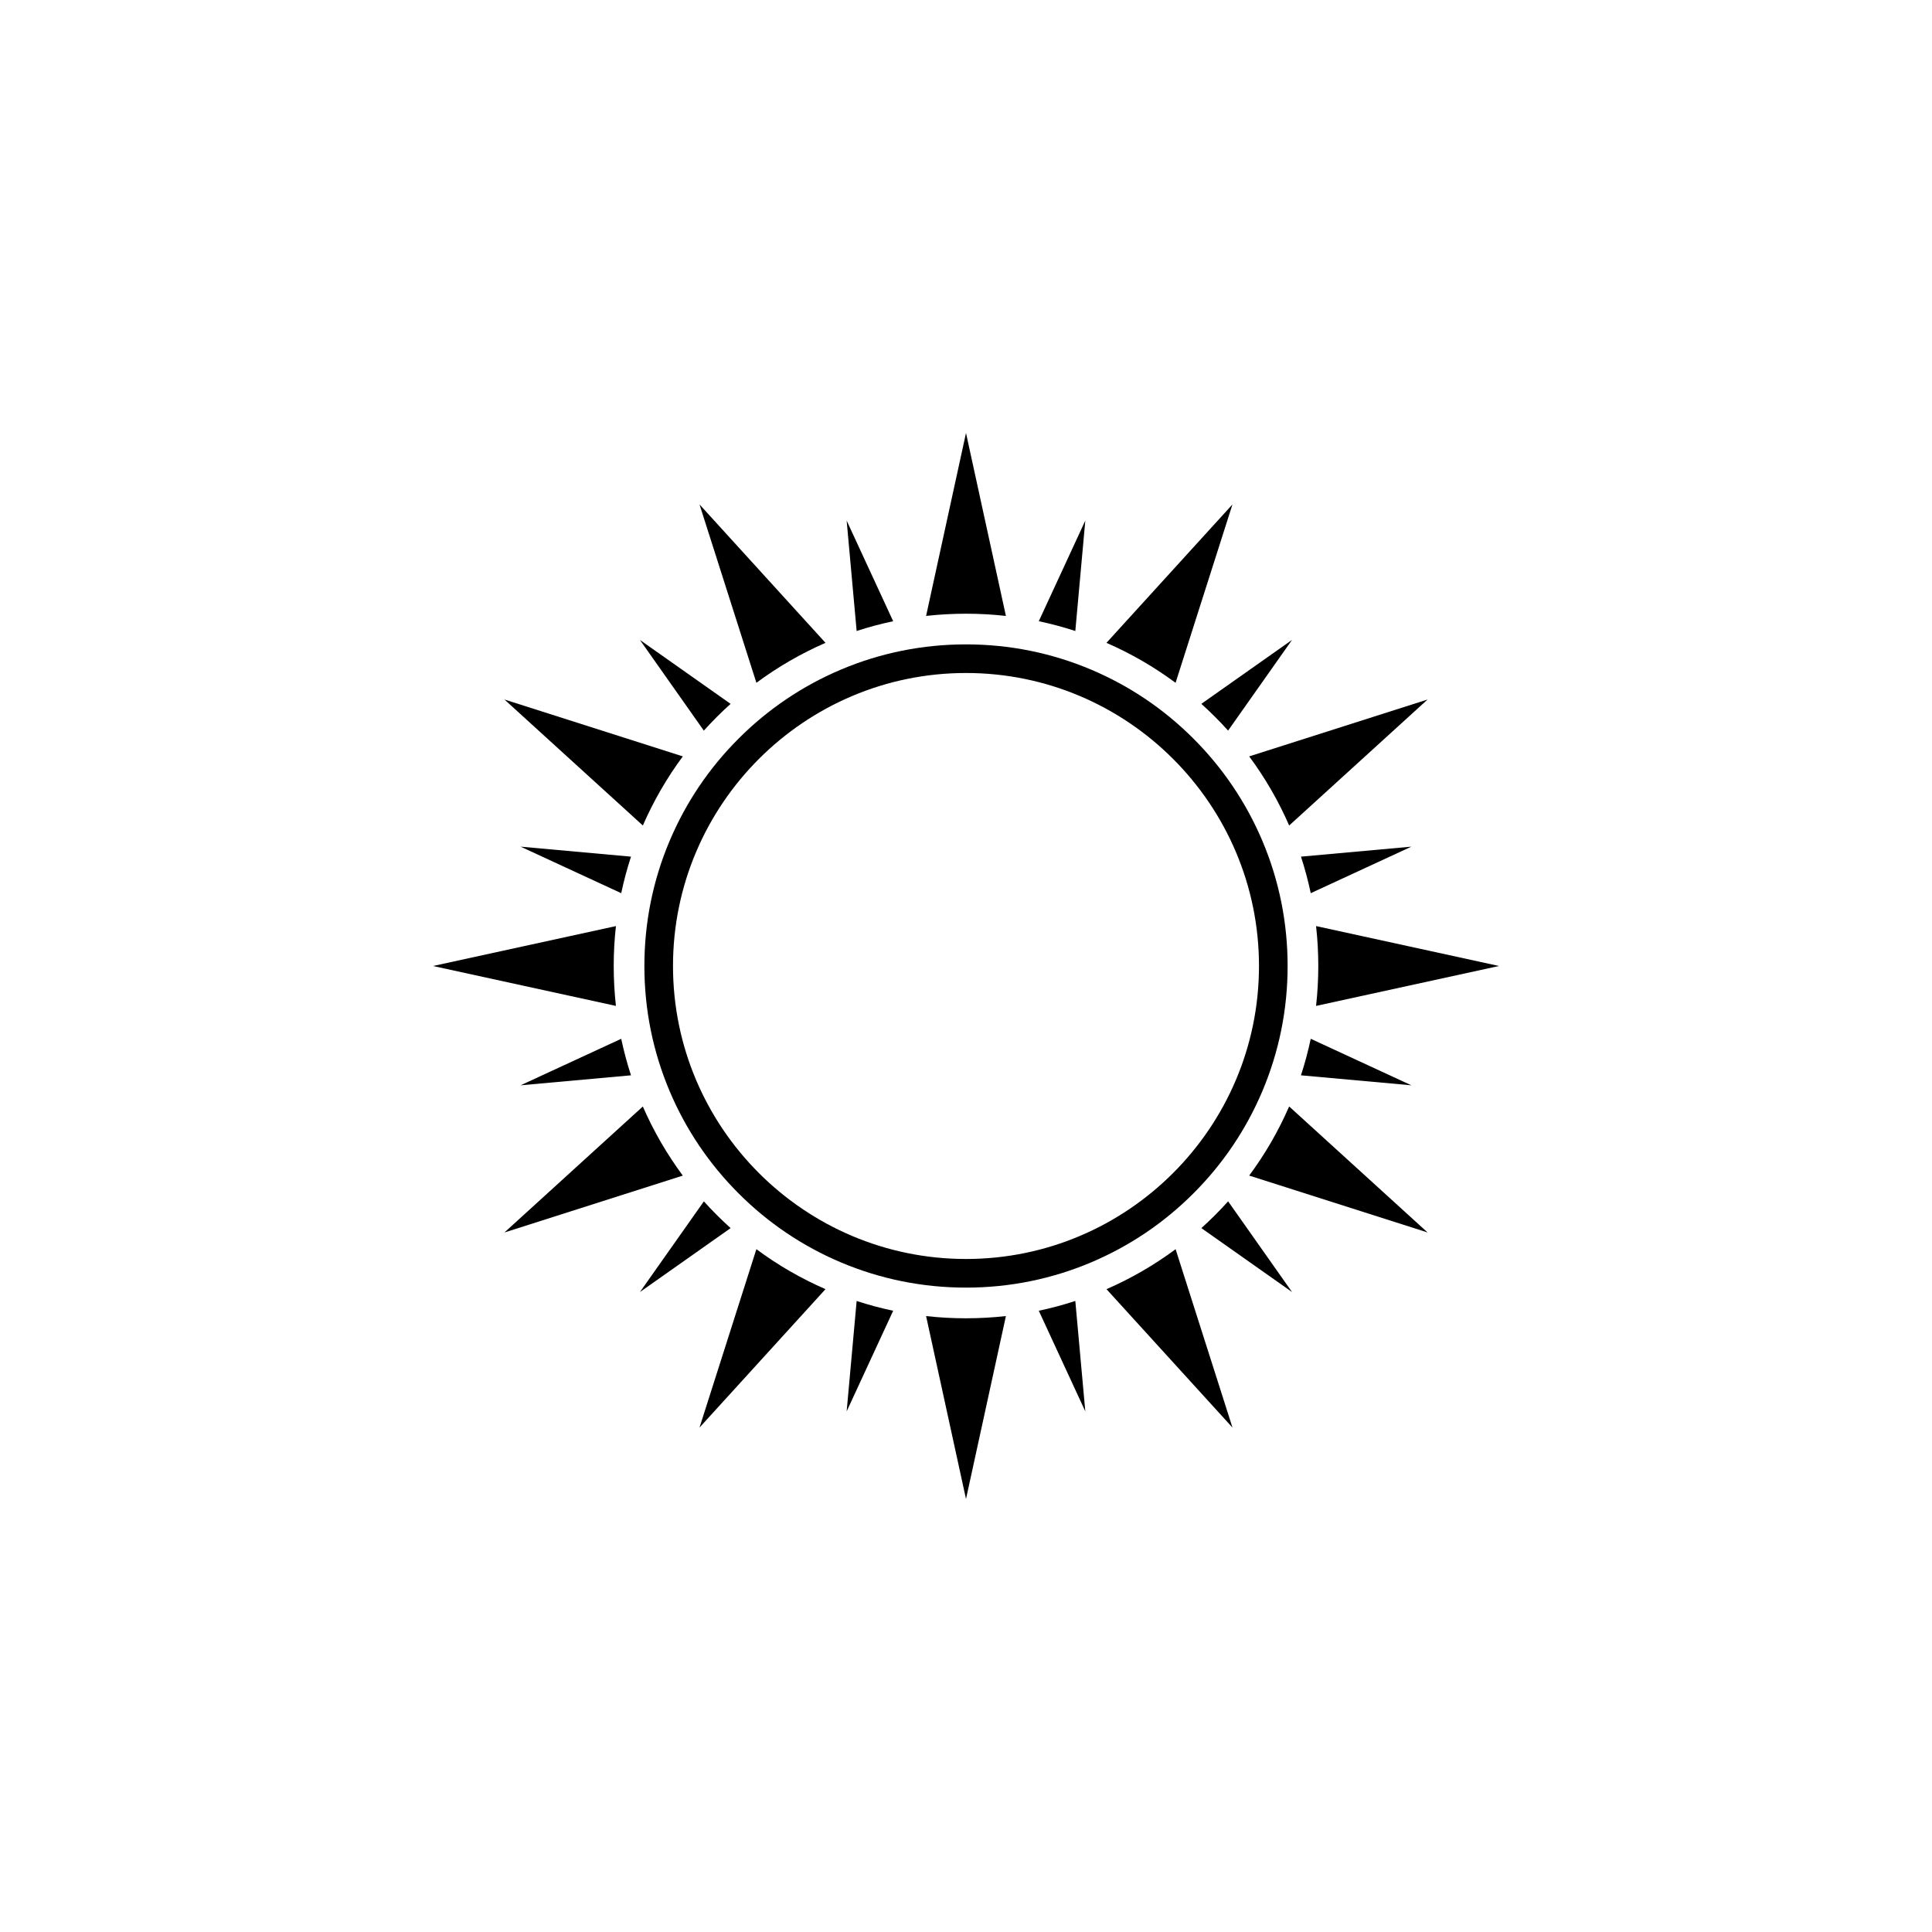 <?xml version="1.0" encoding="UTF-8"?>
<!-- Uploaded to: ICON Repo, www.iconrepo.com, Generator: ICON Repo Mixer Tools -->
<svg fill="#000000" width="800px" height="800px" version="1.1" viewBox="144 144 512 512" xmlns="http://www.w3.org/2000/svg">
 <g>
  <path d="m400 485.23c-11.504 0-22.668-2.254-33.176-6.695-10.152-4.297-19.266-10.438-27.09-18.27-7.828-7.824-13.969-16.938-18.27-27.09-4.445-10.508-6.695-21.676-6.695-33.176 0-11.504 2.254-22.668 6.695-33.176 4.297-10.152 10.438-19.266 18.27-27.09 7.824-7.828 16.938-13.969 27.09-18.27 10.508-4.445 21.676-6.695 33.176-6.695 11.504 0 22.668 2.254 33.176 6.695 10.152 4.297 19.266 10.438 27.09 18.27 7.828 7.824 13.969 16.938 18.27 27.09 4.445 10.508 6.695 21.676 6.695 33.176 0 11.504-2.254 22.668-6.695 33.176-4.297 10.152-10.438 19.266-18.27 27.09-7.824 7.828-16.938 13.969-27.09 18.27-10.512 4.445-21.676 6.695-33.176 6.695zm0-162.88c-42.812 0-77.648 34.832-77.648 77.648 0 42.812 34.832 77.645 77.648 77.645 42.812 0 77.645-34.832 77.645-77.645 0-42.816-34.832-77.648-77.645-77.648z"/>
  <path d="m428.97 311.22 2.648-29.258-12.328 26.668c3.269 0.691 6.496 1.551 9.68 2.59z"/>
  <path d="m455.54 324.95 15.074-47.273-33.391 36.684c6.523 2.84 12.645 6.387 18.316 10.59z"/>
  <path d="m485.64 362.77 36.684-33.391-47.273 15.074c4.207 5.676 7.754 11.797 10.59 18.316z"/>
  <path d="m466.01 333.98c1.184 1.184 2.336 2.398 3.449 3.637l16.941-24.031-24.031 16.941c1.238 1.121 2.453 2.269 3.641 3.453z"/>
  <path d="m362.77 314.36-33.391-36.684 15.074 47.273c5.676-4.203 11.797-7.75 18.316-10.59z"/>
  <path d="m400 306.64c3.559 0 7.09 0.195 10.578 0.59l-10.578-48.48-10.578 48.477c3.488-0.391 7.019-0.586 10.578-0.586z"/>
  <path d="m380.7 308.63-12.328-26.668 2.648 29.258c3.184-1.039 6.41-1.898 9.68-2.59z"/>
  <path d="m308.63 380.7c0.691-3.266 1.551-6.492 2.59-9.68l-29.258-2.648z"/>
  <path d="m488.77 371.02c1.043 3.184 1.906 6.41 2.594 9.68l26.668-12.328z"/>
  <path d="m491.36 419.29c-0.691 3.266-1.551 6.492-2.594 9.68l29.262 2.648z"/>
  <path d="m492.77 389.42c0.395 3.488 0.59 7.023 0.59 10.578 0 3.559-0.195 7.09-0.59 10.578l48.477-10.578z"/>
  <path d="m311.22 428.97c-1.039-3.184-1.898-6.41-2.59-9.68l-26.668 12.328z"/>
  <path d="m466.01 466.01c-1.184 1.184-2.402 2.336-3.637 3.449l24.031 16.941-16.941-24.031c-1.121 1.238-2.269 2.453-3.453 3.641z"/>
  <path d="m419.29 491.36 12.328 26.668-2.648-29.262c-3.184 1.043-6.41 1.906-9.68 2.594z"/>
  <path d="m400 493.36c-3.559 0-7.09-0.195-10.578-0.59l10.578 48.477 10.578-48.477c-3.492 0.391-7.023 0.59-10.578 0.59z"/>
  <path d="m371.02 488.77-2.648 29.262 12.328-26.668c-3.269-0.688-6.496-1.551-9.68-2.594z"/>
  <path d="m475.05 455.54 47.273 15.074-36.684-33.391c-2.836 6.523-6.383 12.645-10.59 18.316z"/>
  <path d="m437.23 485.64 33.391 36.684-15.074-47.273c-5.676 4.207-11.797 7.754-18.316 10.59z"/>
  <path d="m333.98 466.01c-1.184-1.184-2.336-2.402-3.449-3.637l-16.941 24.031 24.031-16.941c-1.242-1.121-2.453-2.269-3.641-3.453z"/>
  <path d="m344.45 475.05-15.074 47.273 33.391-36.684c-6.523-2.836-12.645-6.383-18.316-10.59z"/>
  <path d="m324.95 344.45-47.273-15.074 36.684 33.391c2.84-6.523 6.387-12.645 10.59-18.316z"/>
  <path d="m306.64 400c0-3.559 0.195-7.09 0.59-10.578l-48.48 10.578 48.477 10.578c-0.391-3.492-0.586-7.023-0.586-10.578z"/>
  <path d="m333.98 333.98c1.184-1.184 2.398-2.336 3.637-3.449l-24.031-16.941 16.938 24.031c1.125-1.242 2.273-2.453 3.457-3.641z"/>
  <path d="m314.36 437.23-36.684 33.391 47.273-15.074c-4.203-5.676-7.75-11.797-10.59-18.316z"/>
 </g>
</svg>